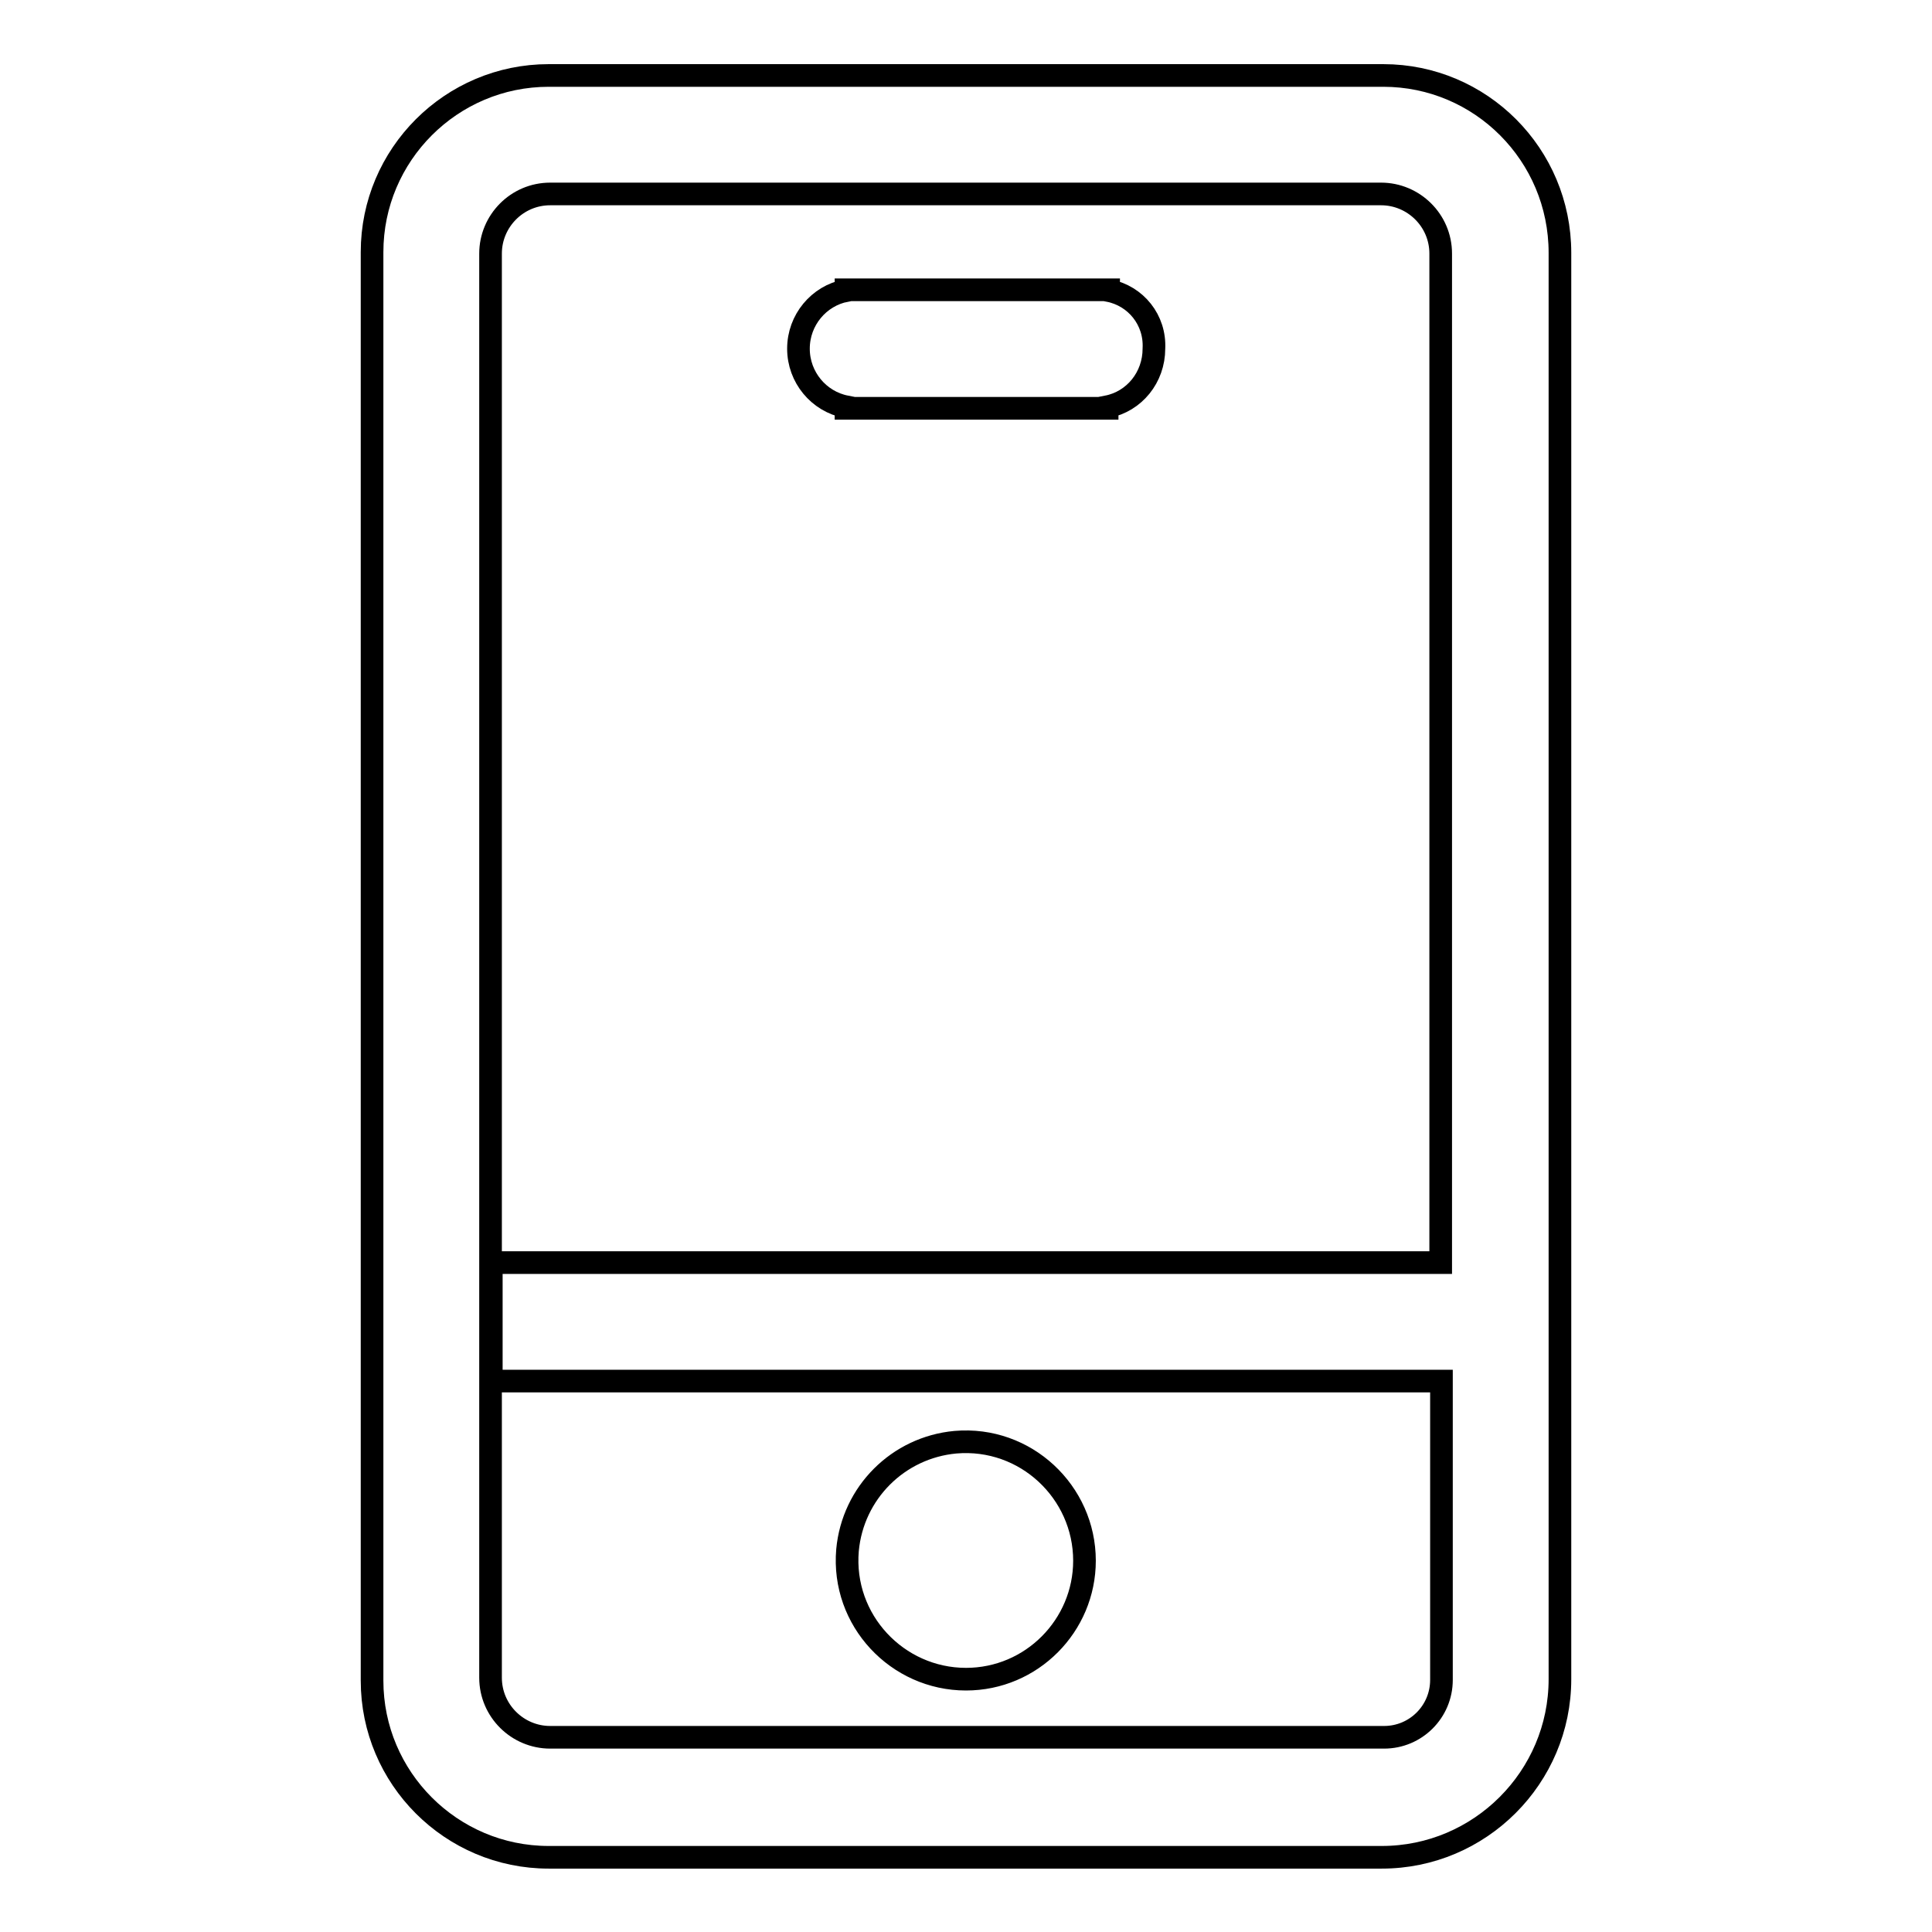 <?xml version="1.0" encoding="utf-8"?>
<!-- Svg Vector Icons : http://www.onlinewebfonts.com/icon -->
<!DOCTYPE svg PUBLIC "-//W3C//DTD SVG 1.1//EN" "http://www.w3.org/Graphics/SVG/1.1/DTD/svg11.dtd">
<svg version="1.1" xmlns="http://www.w3.org/2000/svg" xmlns:xlink="http://www.w3.org/1999/xlink" x="0px" y="0px" viewBox="0 0 256 256" enable-background="new 0 0 256 256" xml:space="preserve">
<g><g><path stroke-width="3" fill-opacity="0" stroke="#000000"  d="M146.9,38.5v-0.1h-1c-0.2,0-0.5,0-0.7,0s-0.5,0-0.7,0h-30.1c-0.2,0-0.5,0-0.7,0c-0.2,0-0.5,0-0.7,0h-0.9v0.1c-3.6,0.7-6.3,3.9-6.3,7.7c0,3.8,2.7,7,6.3,7.7v0.2h34.6v-0.2c3.6-0.7,6.2-3.9,6.2-7.7C153.1,42.4,150.5,39.2,146.9,38.5z M183.3,10H72.7c-12.9,0-23.4,10.5-23.4,23.4v189.3c0,12.9,10.5,23.4,23.4,23.4h110.4c13,0,23.6-10.6,23.6-23.6v-189C206.7,20.5,196.2,10,183.3,10z M190.9,167.3H65.1v15.7h125.9v39.6c0,4.2-3.4,7.6-7.6,7.6H72.9c-4.3,0-7.9-3.5-7.9-7.9v-39.3V33.6c0-4.3,3.5-7.9,7.9-7.9H183c4.3,0,7.9,3.5,7.9,7.9V167.3z M128,222.5c8.7,0,15.7-7.1,15.7-15.7c0-9.1-7.8-16.5-17.1-15.7c-7.6,0.7-13.6,6.7-14.3,14.3C111.5,214.7,118.9,222.5,128,222.5z"/></g></g>
</svg>